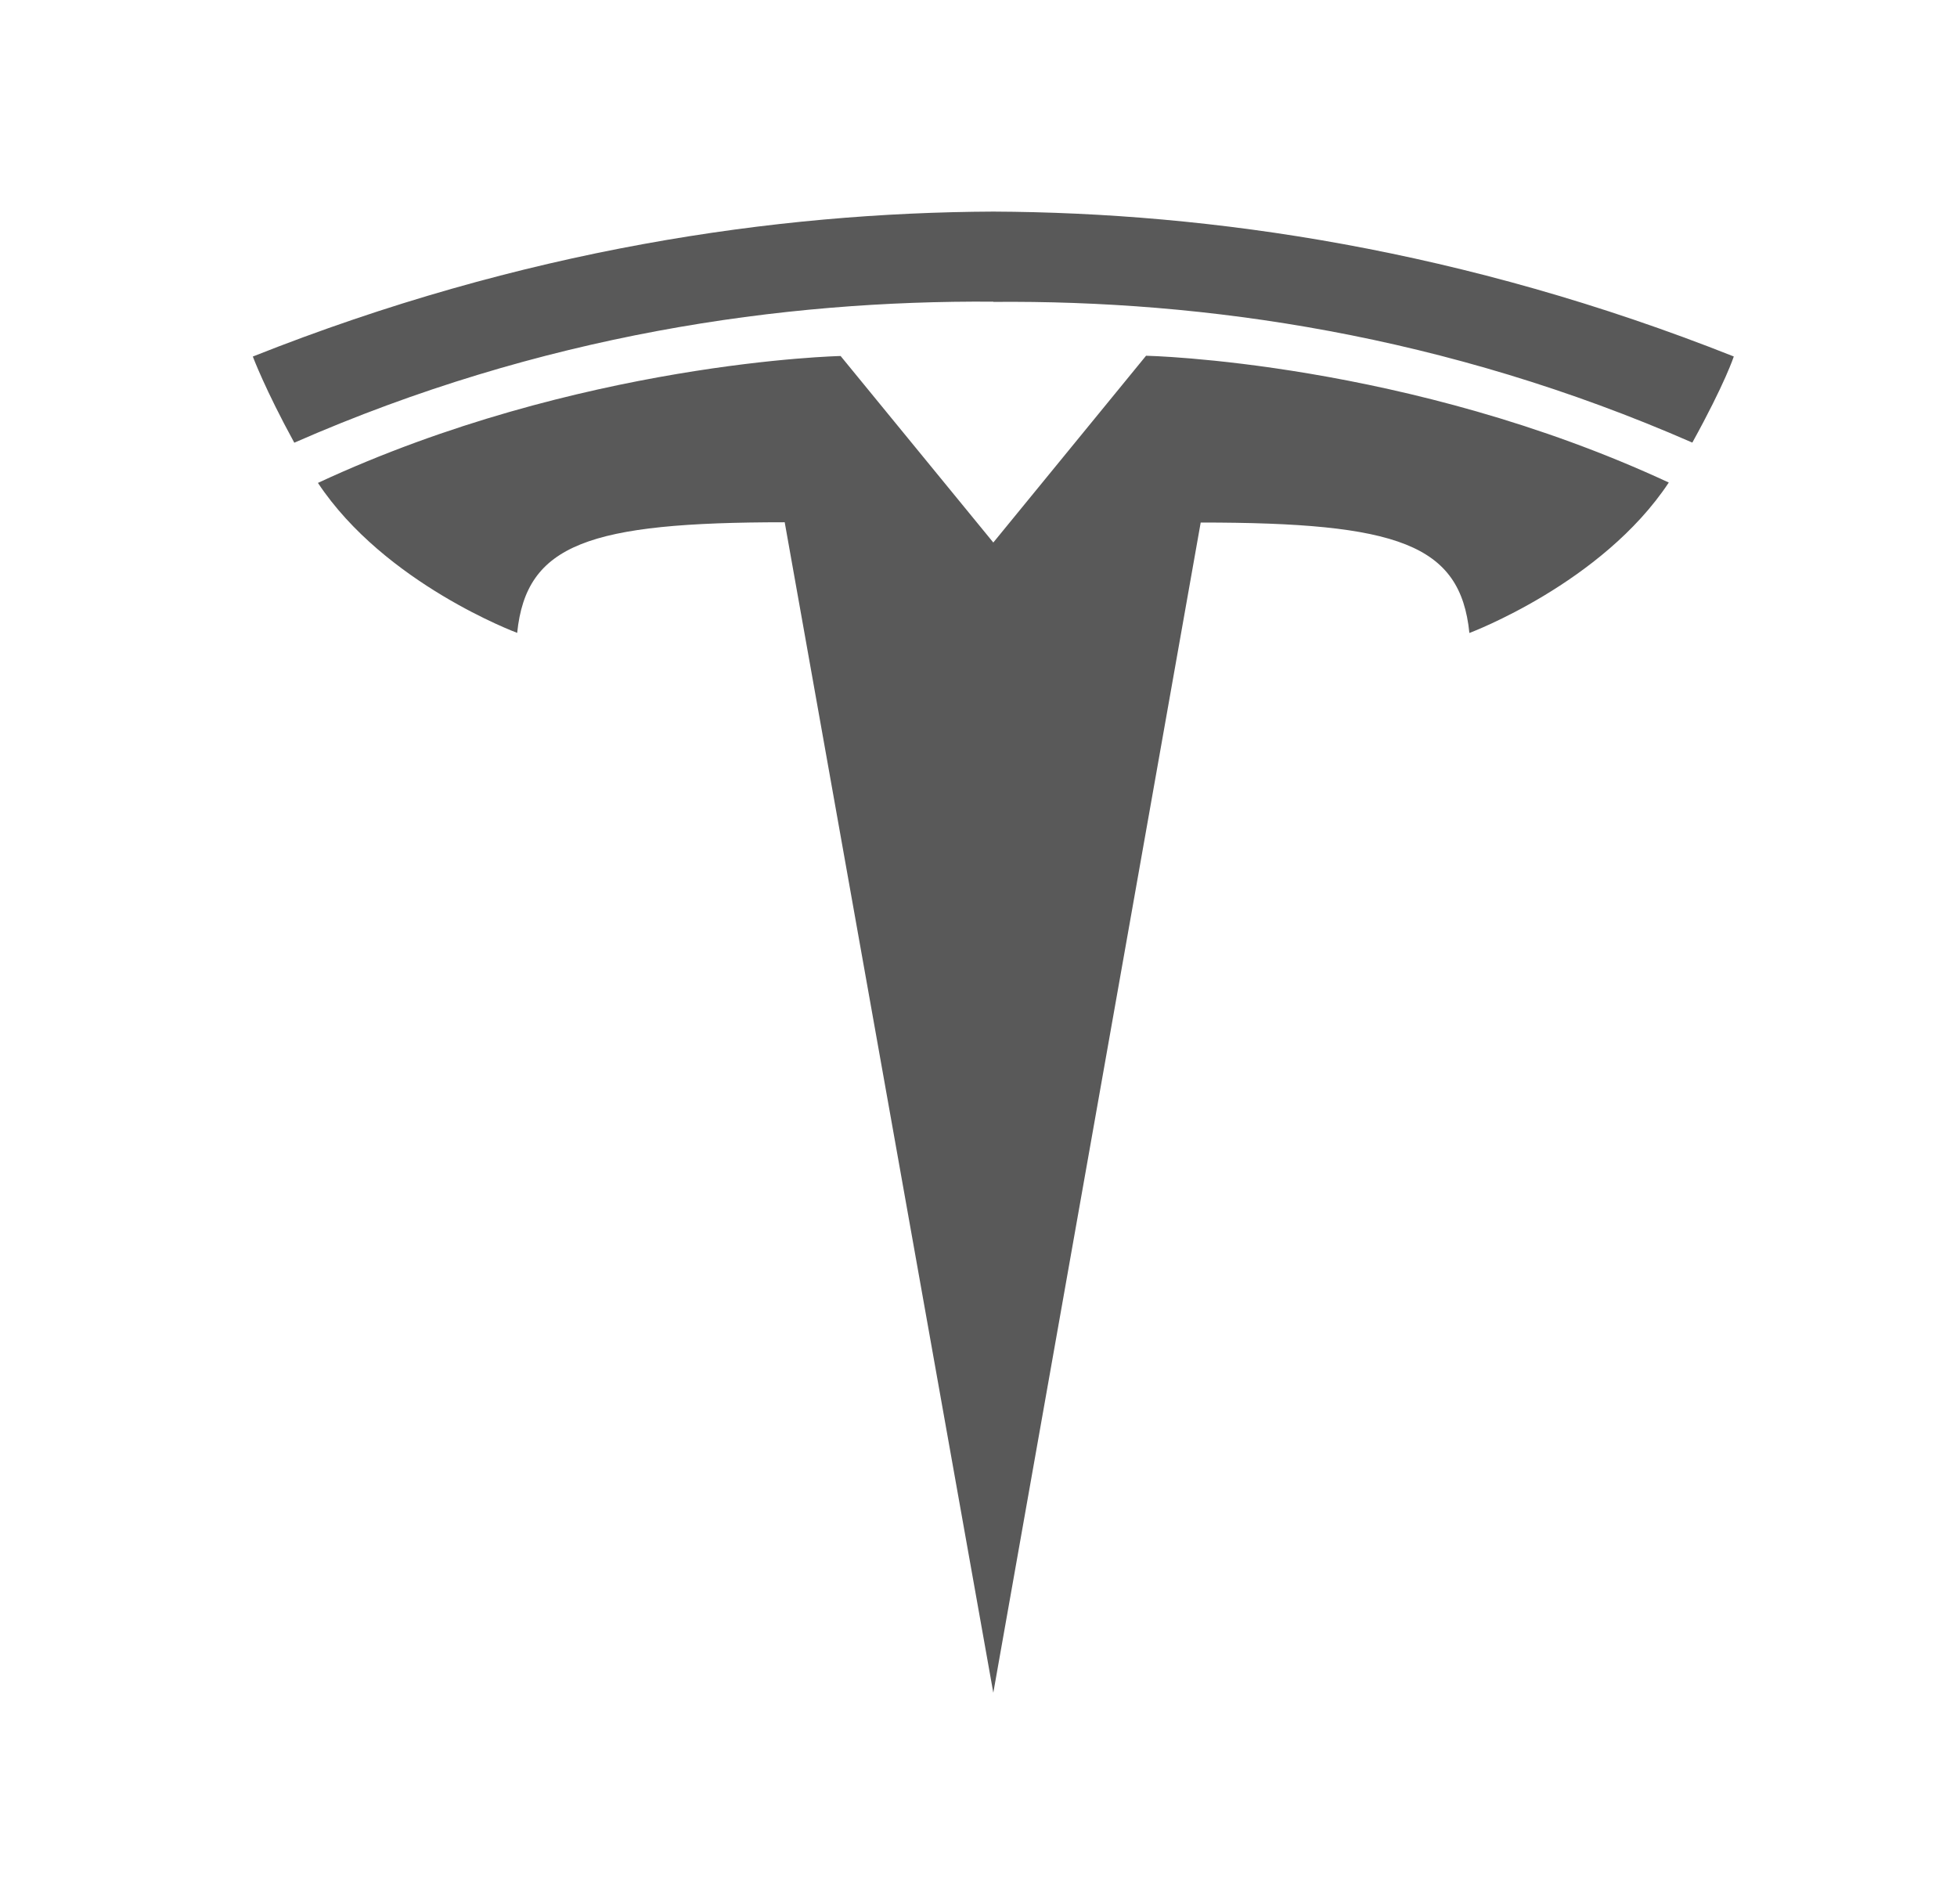 <svg width="37" height="36" viewBox="0 0 37 36" fill="none" xmlns="http://www.w3.org/2000/svg">
<path d="M18.78 10.256L21.668 6.725C21.668 6.725 26.62 6.83 31.551 9.122C30.288 11.03 27.781 11.966 27.781 11.966C27.611 10.287 26.435 9.878 22.701 9.878L18.78 32L14.836 9.873C11.126 9.873 9.95 10.286 9.778 11.964C9.778 11.964 7.275 11.036 6.011 9.129C10.94 6.836 15.893 6.73 15.893 6.73L18.78 10.256L18.776 10.258H18.78V10.256ZM18.78 5.707C22.764 5.672 27.327 6.323 31.996 8.367C32.62 7.237 32.78 6.739 32.78 6.739C27.676 4.714 22.896 4.018 18.78 4C14.664 4.018 9.884 4.712 4.78 6.74C4.78 6.74 5.008 7.353 5.564 8.369C10.233 6.321 14.796 5.674 18.78 5.703V5.707Z" fill="#595959"/>
</svg>
